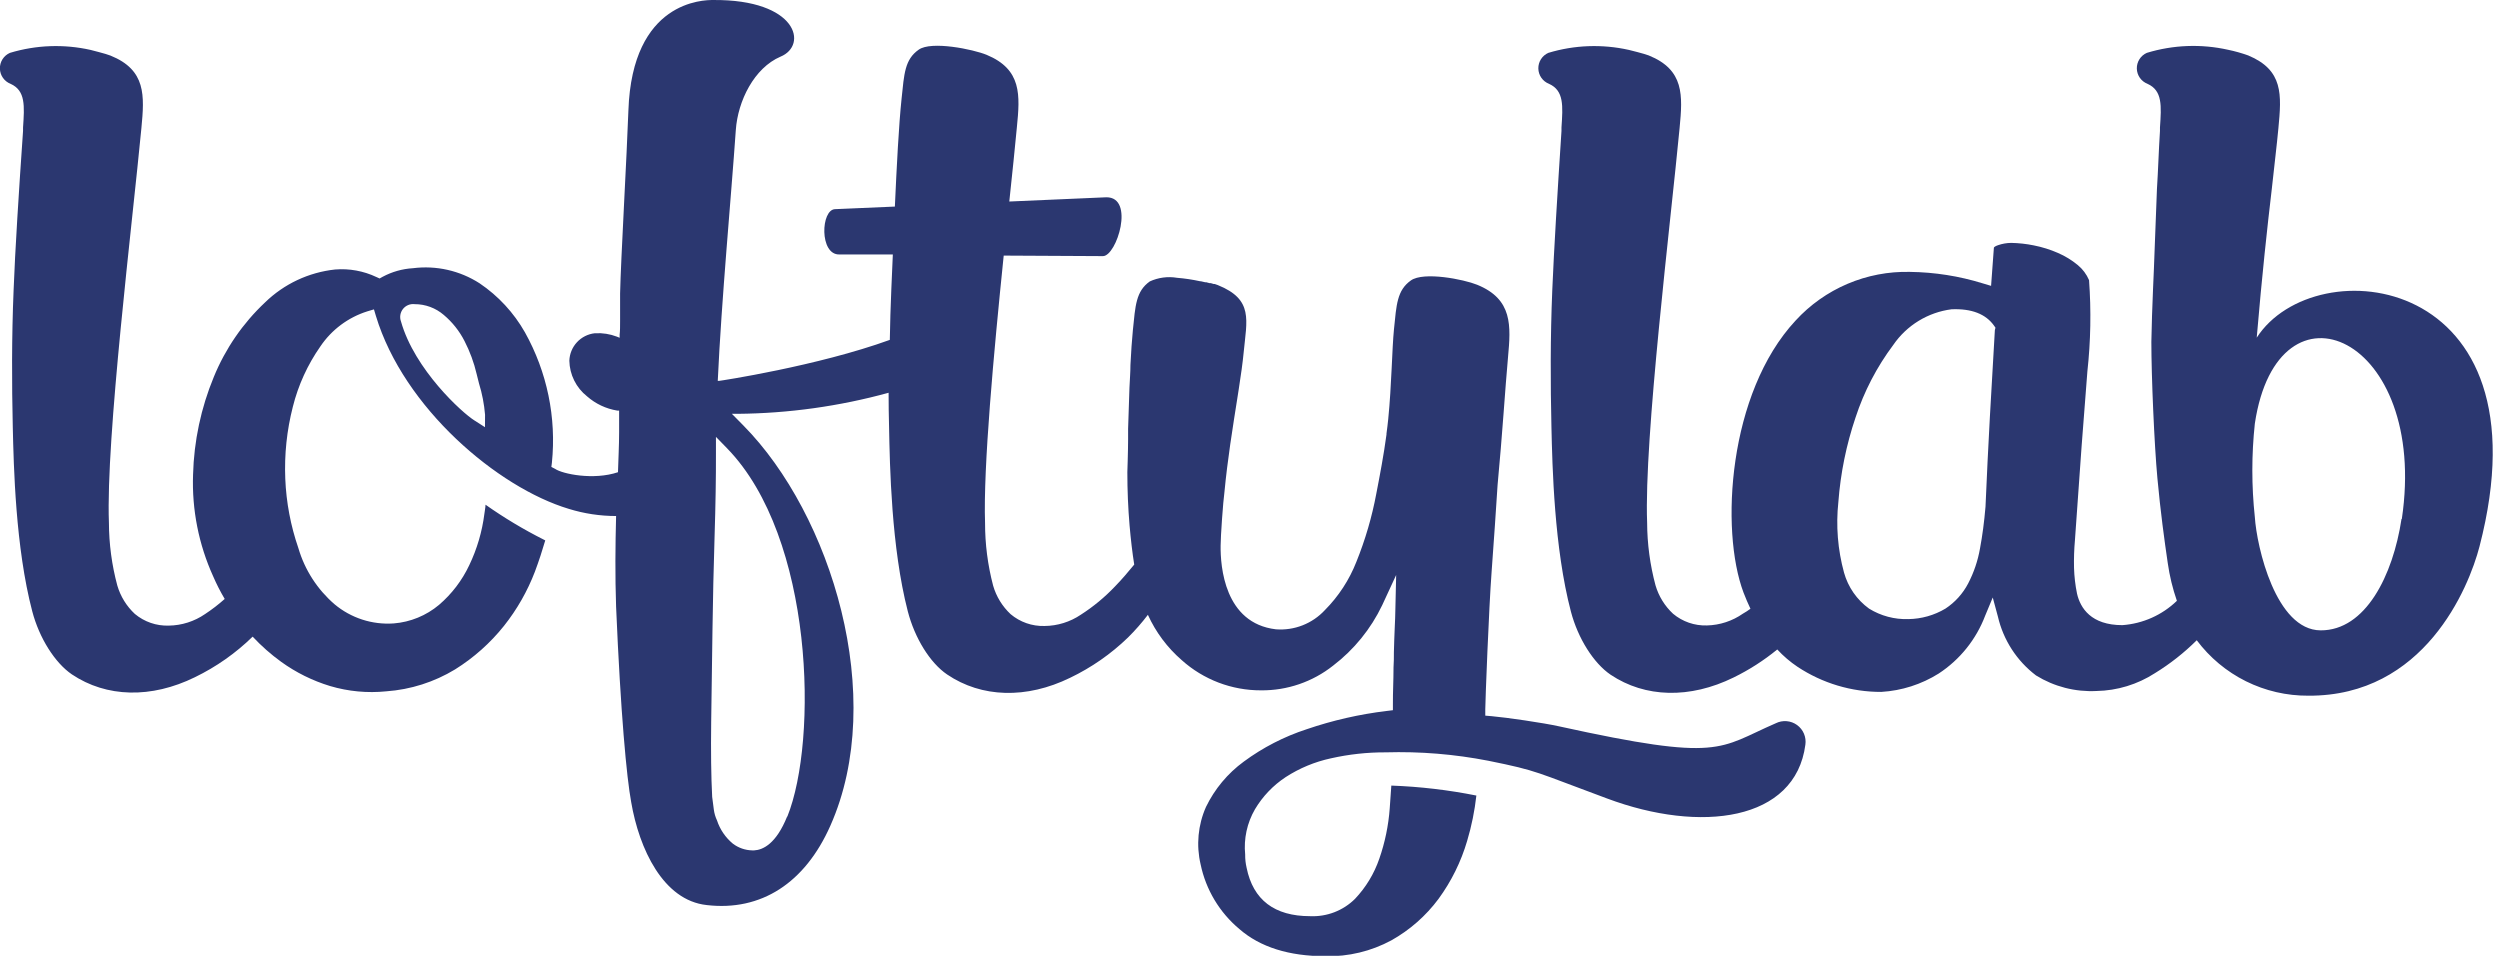 <?xml version="1.0" encoding="UTF-8"?> <svg xmlns="http://www.w3.org/2000/svg" width="331" height="127" viewBox="0 0 331 127" fill="none"> <g clip-path="url(#clip0_562_2)"> <path d="M235.111 95.761C227.461 99.071 228.011 100.911 206.441 96.171C204.321 95.701 199.441 94.991 197.491 94.821L196.651 94.751V93.901C196.651 92.981 197.121 80.571 197.491 75.671C197.801 71.431 198.061 67.671 198.281 64.201C198.911 57.581 199.281 51.461 199.661 47.301C200.041 43.141 200.301 39.621 195.571 37.701C193.801 36.981 188.491 35.931 186.801 37.131C184.961 38.441 184.891 40.341 184.561 43.601C184.301 46.211 184.251 51.001 183.801 55.491C183.731 56.141 183.661 56.781 183.571 57.411V57.531C183.201 60.271 182.701 62.891 182.221 65.371C181.644 68.451 180.763 71.465 179.591 74.371C178.651 76.772 177.229 78.953 175.411 80.781C174.592 81.665 173.583 82.353 172.461 82.793C171.339 83.232 170.132 83.413 168.931 83.321C162.111 82.521 161.571 74.981 161.611 72.231C161.611 71.081 161.931 66.441 162.121 65.101C162.321 62.961 162.601 60.831 162.891 58.781L162.951 58.391C163.241 56.391 163.541 54.511 163.821 52.741L164.021 51.461C164.301 49.661 164.531 48.031 164.661 46.661C165.071 42.361 165.981 39.661 161.251 37.751L160.831 37.601H160.691L160.321 37.491H160.151L159.711 37.371H159.561L159.001 37.241H158.911C157.899 37.019 156.873 36.865 155.841 36.781C154.616 36.575 153.359 36.742 152.231 37.261C150.391 38.571 150.321 40.471 149.991 43.731C149.861 45.021 149.761 46.591 149.671 48.311C149.671 49.311 149.581 50.311 149.541 51.311C149.471 53.071 149.411 54.911 149.361 56.761V57.001C149.361 57.388 149.361 57.778 149.361 58.171C149.361 59.661 149.261 62.521 149.261 62.521C149.261 64.921 149.361 67.281 149.551 69.521C149.717 71.448 149.924 73.191 150.171 74.751C149.351 75.751 148.501 76.751 147.611 77.661C146.266 79.077 144.755 80.326 143.111 81.381C141.688 82.346 140.01 82.868 138.291 82.881C136.652 82.928 135.053 82.369 133.801 81.311C132.706 80.285 131.908 78.982 131.491 77.541C130.778 74.829 130.418 72.035 130.421 69.231C130.171 61.931 131.561 46.811 132.891 33.841L146.031 33.911C147.851 33.911 150.301 26.061 146.461 26.121L133.631 26.681C134.031 22.871 134.391 19.491 134.631 16.881C135.061 12.581 135.301 9.201 130.631 7.261C128.861 6.531 123.291 5.381 121.631 6.581C119.781 7.881 119.711 9.791 119.371 13.041C119.001 16.531 118.721 22.041 118.481 27.351L110.591 27.691C108.671 27.691 108.461 33.771 111.141 33.691H118.211C118.141 35.431 118.071 37.021 118.011 38.311C117.911 40.571 117.851 42.801 117.811 45.001C108.231 48.471 95.311 50.431 95.181 50.431H95.031C95.531 39.621 96.801 26.161 97.421 17.221C97.691 13.341 99.861 8.991 103.341 7.501C107.001 6.001 105.601 -0.089 94.411 0.001C93.181 0.001 83.701 0.071 83.201 14.621C83.001 20.471 82.201 34.301 82.101 38.861C82.101 40.051 82.101 41.231 82.101 42.401C82.101 43.181 82.101 43.831 82.041 44.301V44.721L81.671 44.571C80.763 44.223 79.792 44.069 78.821 44.121H78.761C77.853 44.219 77.012 44.641 76.391 45.31C75.77 45.979 75.412 46.849 75.381 47.761C75.4 48.67 75.619 49.564 76.024 50.378C76.428 51.192 77.008 51.907 77.721 52.471C78.85 53.465 80.236 54.12 81.721 54.361H81.971V57.261C81.971 58.991 81.871 60.741 81.821 62.521C78.581 63.611 74.471 62.751 73.501 62.081L73.001 61.821L73.071 61.271C73.684 55.284 72.437 49.254 69.501 44.001C68.028 41.404 65.975 39.182 63.501 37.511C60.884 35.827 57.758 35.118 54.671 35.511C53.272 35.595 51.907 35.981 50.671 36.641L50.261 36.871L49.841 36.681C48.137 35.874 46.25 35.529 44.371 35.681C40.877 36.055 37.609 37.59 35.091 40.041C32.151 42.804 29.839 46.167 28.311 49.901C26.61 54.01 25.678 58.396 25.561 62.841C25.396 67.473 26.306 72.08 28.221 76.301C28.666 77.333 29.177 78.335 29.751 79.301C28.934 80.03 28.065 80.699 27.151 81.301C25.734 82.276 24.06 82.809 22.341 82.831C20.704 82.884 19.106 82.332 17.851 81.281C16.753 80.259 15.952 78.96 15.531 77.521C14.804 74.81 14.431 72.017 14.421 69.211C13.991 58.151 17.561 29.211 18.721 16.961C19.131 12.661 19.361 9.271 14.631 7.361C14.071 7.121 12.001 6.621 12.001 6.611C8.463 5.816 4.781 5.95 1.311 7.001C0.909 7.178 0.569 7.47 0.333 7.84C0.098 8.211 -0.023 8.642 -0.013 9.081C-0.004 9.52 0.136 9.946 0.388 10.305C0.639 10.665 0.992 10.942 1.401 11.101C3.401 12.001 3.241 14.021 3.051 16.891V17.341C2.491 25.431 2.001 33.111 1.801 38.411C1.541 44.681 1.561 50.761 1.691 56.491C1.811 61.741 2.051 72.491 4.271 80.941C5.201 84.481 7.271 87.761 9.521 89.291C14.101 92.361 20.031 92.501 25.811 89.661C28.63 88.293 31.209 86.48 33.451 84.291C34.597 85.52 35.859 86.635 37.221 87.621C39.189 89.041 41.379 90.126 43.701 90.831C46.115 91.548 48.645 91.786 51.151 91.531C54.371 91.299 57.49 90.305 60.251 88.631C62.722 87.089 64.914 85.138 66.731 82.861C68.452 80.694 69.831 78.276 70.821 75.691C71.351 74.281 71.821 72.821 72.191 71.551L72.001 71.451C69.317 70.1 66.737 68.552 64.281 66.821C64.281 67.201 64.181 67.591 64.131 68.041C63.832 70.397 63.157 72.689 62.131 74.831C61.183 76.844 59.82 78.633 58.131 80.081C56.435 81.505 54.338 82.365 52.131 82.541C49.287 82.742 46.476 81.832 44.291 80.001C42.011 78.034 40.347 75.451 39.501 72.561C38.483 69.608 37.9 66.522 37.771 63.401C37.638 60.189 37.974 56.975 38.771 53.861C39.488 50.993 40.725 48.282 42.421 45.861C43.909 43.655 46.102 42.019 48.641 41.221L49.511 40.961L49.771 41.831C53.451 54.001 65.891 64.541 75.301 67.371C77.331 68.001 79.445 68.321 81.571 68.321C81.471 72.241 81.431 76.241 81.571 80.321C82.171 94.481 82.971 102.981 83.571 106.211C84.621 112.361 87.791 119.211 93.571 119.831C100.751 120.671 106.571 116.931 109.941 109.321C117.501 92.321 110.091 68.141 98.411 56.321L96.901 54.791H97.651C104.41 54.731 111.133 53.794 117.651 52.001C117.651 53.508 117.671 54.998 117.711 56.471C117.811 61.721 118.011 72.471 120.191 80.931C121.111 84.481 123.131 87.761 125.401 89.301C129.961 92.391 135.901 92.561 141.681 89.741C144.508 88.385 147.098 86.582 149.351 84.401C150.297 83.464 151.176 82.462 151.981 81.401C153.025 83.7 154.553 85.747 156.461 87.401C159.344 89.989 163.086 91.414 166.961 91.401C170.421 91.434 173.788 90.28 176.501 88.131C179.27 86.017 181.498 83.275 183.001 80.131L184.851 76.131L184.751 80.501C184.751 81.411 184.691 82.281 184.661 83.161C184.631 84.041 184.571 85.161 184.551 86.351C184.551 87.011 184.551 87.701 184.501 88.401V88.551C184.501 90.061 184.411 91.621 184.421 93.211V94.031L183.601 94.131C179.992 94.564 176.44 95.376 173.001 96.551C170.012 97.526 167.2 98.974 164.671 100.841C162.539 102.402 160.822 104.462 159.671 106.841C158.613 109.23 158.364 111.898 158.961 114.441C159.658 117.796 161.47 120.816 164.101 123.011C166.831 125.391 170.661 126.601 175.491 126.601C178.534 126.671 181.542 125.947 184.221 124.501C186.664 123.131 188.791 121.26 190.461 119.011C192.159 116.69 193.442 114.091 194.251 111.331C194.837 109.372 195.245 107.364 195.471 105.331C191.759 104.589 187.993 104.148 184.211 104.011C184.151 104.958 184.081 105.958 184.001 107.011C183.836 109.289 183.372 111.535 182.621 113.691C181.942 115.675 180.844 117.49 179.401 119.011C178.623 119.782 177.693 120.384 176.671 120.778C175.648 121.172 174.555 121.35 173.461 121.301C168.741 121.301 165.911 119.151 165.051 114.891C164.917 114.317 164.853 113.73 164.861 113.141C164.654 111.054 165.109 108.955 166.161 107.141C167.176 105.436 168.564 103.983 170.221 102.891C172.053 101.704 174.086 100.86 176.221 100.401C178.6 99.866 181.032 99.601 183.471 99.611C188.021 99.479 192.572 99.852 197.041 100.721C203.781 102.081 203.241 102.201 212.781 105.721C225.161 110.351 237.701 108.721 239.031 98.601C239.103 98.107 239.039 97.603 238.845 97.143C238.652 96.684 238.336 96.286 237.931 95.993C237.527 95.7 237.051 95.524 236.553 95.483C236.056 95.442 235.557 95.538 235.111 95.761ZM64.211 56.561L62.821 55.671C61.201 54.671 54.891 48.941 53.091 42.561C52.989 42.286 52.96 41.99 53.006 41.7C53.052 41.411 53.172 41.138 53.353 40.908C53.535 40.678 53.773 40.499 54.044 40.387C54.315 40.276 54.61 40.236 54.901 40.271C56.318 40.268 57.688 40.776 58.761 41.701C59.895 42.657 60.826 43.83 61.501 45.151C62.215 46.539 62.756 48.01 63.111 49.531C63.201 49.891 63.311 50.321 63.421 50.771C63.837 52.118 64.105 53.506 64.221 54.911L64.211 56.561ZM104.211 108.121C102.761 111.711 101.031 112.531 99.841 112.591H99.601C98.672 112.573 97.772 112.262 97.031 111.701C96.055 110.892 95.327 109.825 94.931 108.621C94.718 108.169 94.576 107.686 94.511 107.191C94.441 106.731 94.371 106.191 94.291 105.501C94.151 102.791 94.111 99.501 94.161 95.571C94.211 91.641 94.271 87.661 94.331 83.461C94.391 79.261 94.481 75.121 94.611 70.981C94.741 66.841 94.801 63.191 94.791 59.981V57.841L96.261 59.351C107.771 71.171 108.311 98.001 104.241 108.121H104.211Z" fill="#2B3770"></path> <path d="M298.79 44.709C299.5 36.359 300.18 30.159 300.79 24.979C301.12 21.899 301.46 19.149 301.66 16.979C302.08 12.549 302.34 9.289 297.66 7.339C296.789 7.027 295.897 6.776 294.99 6.589C291.432 5.794 287.728 5.936 284.24 6.999C283.839 7.176 283.499 7.468 283.263 7.839C283.027 8.209 282.907 8.641 282.916 9.079C282.926 9.518 283.065 9.944 283.317 10.304C283.569 10.663 283.921 10.94 284.33 11.099C286.33 11.999 286.17 14.019 285.98 16.889V17.339C285.81 19.969 285.74 22.539 285.58 25.019C285.37 30.019 285.22 35.019 285.06 38.319C284.95 40.669 284.89 42.979 284.84 45.259C284.84 49.859 285.23 58.879 285.64 63.319C286.05 67.759 286.56 71.479 287.01 74.549C287.252 76.251 287.657 77.925 288.22 79.549C286.266 81.436 283.71 82.576 281 82.769C276.86 82.769 275.44 80.509 275 78.609C274.768 77.476 274.635 76.325 274.6 75.169C274.573 73.958 274.613 72.746 274.72 71.539C275.35 62.349 275.91 54.819 276.37 49.169C276.809 45.158 276.883 41.114 276.59 37.089C276.259 36.312 275.744 35.626 275.09 35.089C274.297 34.435 273.415 33.896 272.47 33.489C271.443 33.04 270.37 32.705 269.27 32.489C268.282 32.288 267.278 32.178 266.27 32.159C265.684 32.167 265.104 32.268 264.55 32.459C264.16 32.589 264 32.729 263.99 32.799L263.62 37.849L262.52 37.519C259.397 36.552 256.15 36.04 252.88 35.999C250.041 35.93 247.219 36.469 244.606 37.582C241.993 38.695 239.648 40.354 237.73 42.449C228.81 52.039 227.73 70.169 230.84 78.449C231.13 79.209 231.44 79.919 231.76 80.599C231.44 80.829 231.13 81.049 230.76 81.249C229.361 82.226 227.706 82.768 226 82.809C224.364 82.862 222.765 82.31 221.51 81.259C220.413 80.237 219.611 78.938 219.19 77.499C218.464 74.789 218.091 71.996 218.08 69.189C217.65 58.129 221.22 29.189 222.38 16.939C222.79 12.639 223.02 9.249 218.29 7.339C217.75 7.119 215.71 6.619 215.67 6.609C212.139 5.818 208.464 5.952 205 6.999C204.599 7.176 204.259 7.468 204.023 7.839C203.787 8.209 203.667 8.641 203.676 9.079C203.686 9.518 203.825 9.944 204.077 10.304C204.329 10.663 204.681 10.94 205.09 11.099C207.09 11.999 206.93 14.019 206.74 16.889V17.339C206.21 25.469 205.74 33.149 205.52 38.449C205.26 44.719 205.28 50.799 205.41 56.529C205.53 61.779 205.77 72.529 207.99 80.979C208.92 84.519 210.99 87.799 213.24 89.329C217.82 92.399 223.75 92.539 229.53 89.699C231.593 88.69 233.533 87.445 235.31 85.989C236.113 86.859 237.016 87.632 238 88.289C241.286 90.463 245.14 91.618 249.08 91.609C251.777 91.45 254.391 90.615 256.68 89.179C259.493 87.338 261.649 84.653 262.84 81.509L263.84 79.109L264.52 81.629C265.24 84.74 267.026 87.5 269.57 89.429C271.966 90.913 274.756 91.631 277.57 91.489C280.32 91.439 283 90.622 285.31 89.129C287.319 87.895 289.178 86.432 290.85 84.769C292.566 87.063 294.796 88.923 297.361 90.198C299.927 91.472 302.756 92.127 305.62 92.109C320.95 92.199 326.86 77.869 328.29 72.339C337.69 36.079 306.48 32.759 298.79 44.709ZM264.12 43.709C263.887 47.583 263.667 51.413 263.46 55.199C263.25 59.079 263.05 63.079 262.88 67.099C262.71 69.099 262.47 70.929 262.15 72.629C261.868 74.244 261.338 75.806 260.58 77.259C259.878 78.602 258.845 79.745 257.58 80.579C256.093 81.465 254.4 81.944 252.67 81.969C250.835 82.028 249.022 81.545 247.46 80.579C245.851 79.412 244.685 77.734 244.15 75.819C243.317 72.774 243.063 69.599 243.4 66.459C243.686 62.656 244.448 58.903 245.67 55.289C246.8 51.831 248.489 48.581 250.67 45.669C251.551 44.383 252.695 43.297 254.025 42.484C255.356 41.67 256.843 41.147 258.39 40.949C261.03 40.839 262.92 41.569 264.02 43.129L264.2 43.389L264.12 43.709ZM317.96 68.709C316.83 76.199 313.19 83.489 307.25 83.459C301.31 83.429 298.79 72.389 298.54 68.459C298.099 64.348 298.099 60.201 298.54 56.089C301.57 35.779 321.6 44.509 318 68.719L317.96 68.709Z" fill="#2B3770"></path> </g> <defs> <clipPath id="clip0_562_2"> <rect width="330.07" height="126.55" fill="white"></rect> </clipPath> </defs> </svg> 
